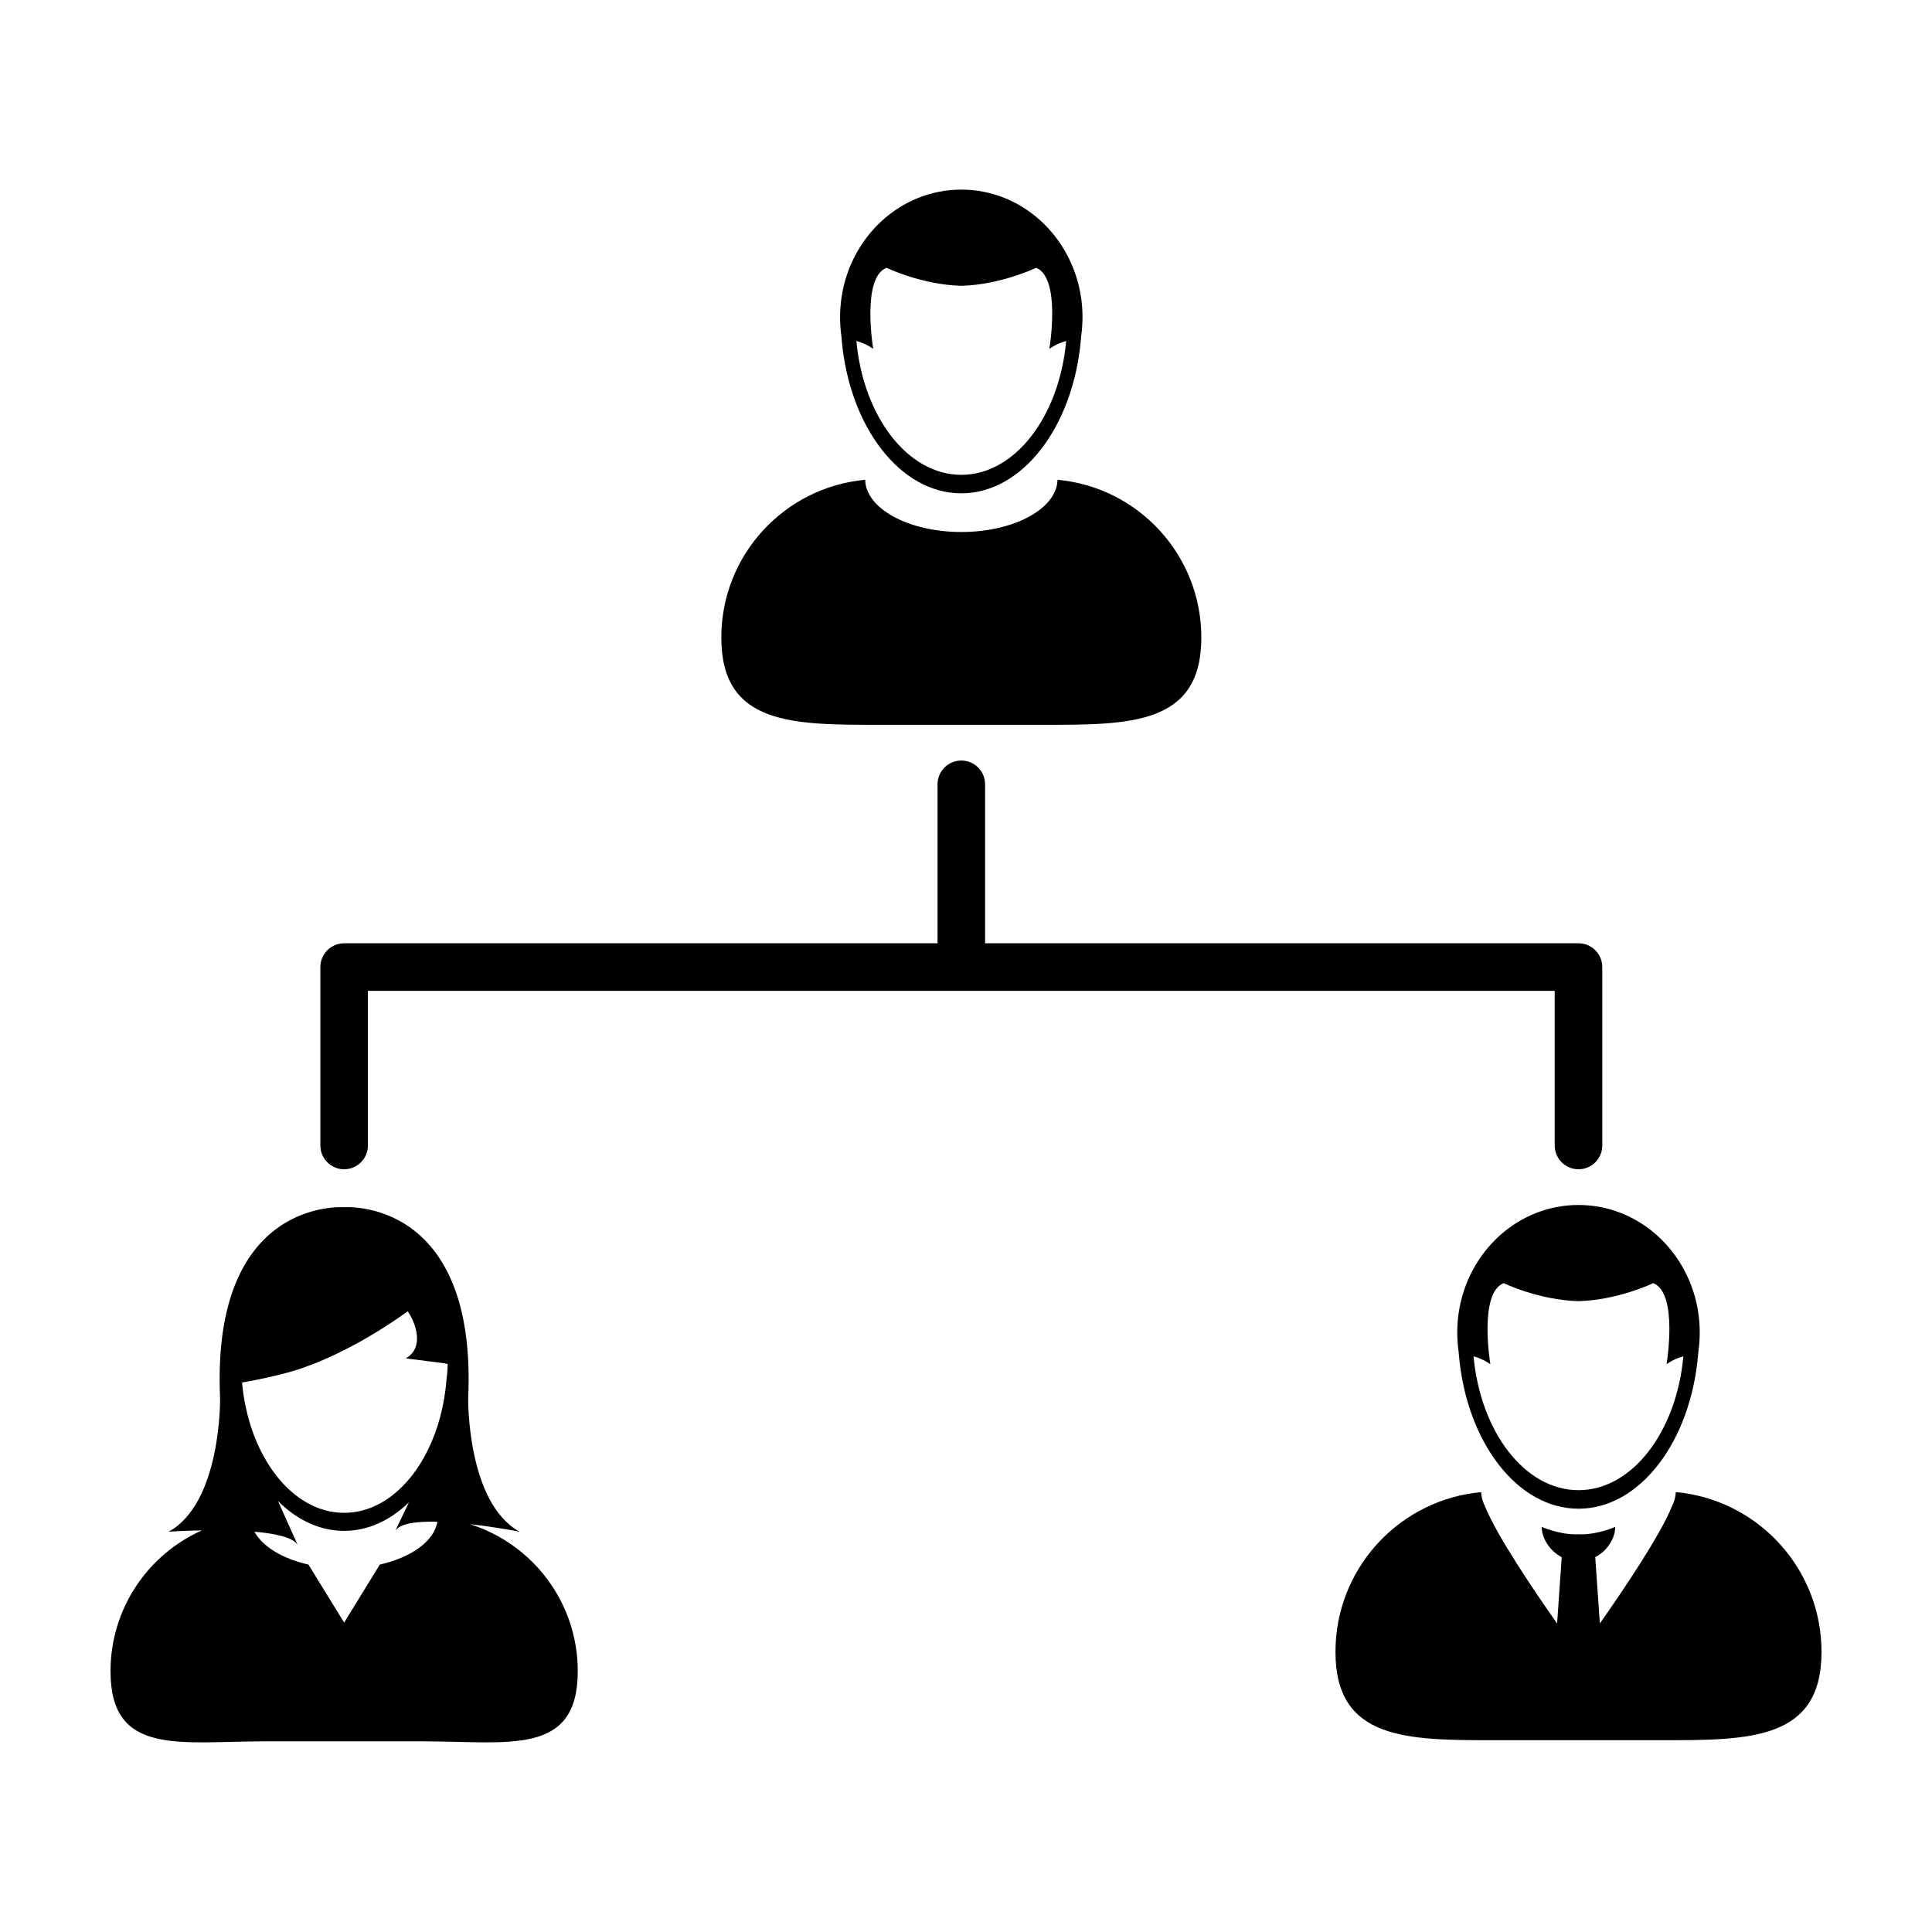 <?xml version="1.0" encoding="UTF-8"?>
<!-- Uploaded to: SVG Repo, www.svgrepo.com, Generator: SVG Repo Mixer Tools -->
<svg fill="#000000" width="800px" height="800px" version="1.1" viewBox="144 144 512 512" xmlns="http://www.w3.org/2000/svg">
 <g>
  <path d="m268.54 547.92c7.012 0.781 13.164 1.996 13.164 1.996-13.992-7.688-13.633-35.301-13.633-35.301 2.445-53.473-32.848-50.684-32.848-50.684l-0.023 0.086-0.023-0.086s-35.293-2.797-32.848 50.684c0 0 0.363 27.609-13.633 35.301 0 0 3.769-0.258 8.805-0.348-14.266 6.367-24.211 20.684-24.211 37.324 0 22.57 18.293 18.582 40.867 18.582h42.09c22.57 0 40.867 3.988 40.867-18.582 0-18.281-12.016-33.754-28.574-38.973zm-23.887 10.711-9.453 15.367-9.457-15.367c-6.867-1.559-12.176-4.762-14.312-8.715 5.543 0.488 10.242 1.5 11.453 3.492l-5.211-11.613c4.992 4.977 11.023 7.898 17.523 7.898 6.352 0 12.258-2.793 17.18-7.562l-3.633 7.562c1.219-2.004 5.793-2.551 11.16-2.414-0.852 5.148-6.902 9.461-15.25 11.352zm17.688-49.207c-0.527 7.074-2.332 13.598-5.059 19.07-4.969 9.949-13.004 16.418-22.082 16.418-13.828 0-25.266-15.027-27.059-34.527 0 0 10.926-1.809 17.445-4.383 0 0 11.82-3.945 26.254-14.344 0.07-0.051 0.141-0.102 0.211-0.152 0 0 0.258 0.367 0.629 1.004 1.254 2.144 3.934 8.543-1.137 11.473l9.238 1.18h0.172l1.688 0.312c-0.012 1.34-0.113 2.66-0.301 3.949z"/>
  <path d="m530.55 492.02c-0.242 1.672-0.363 3.391-0.363 5.133 0 0.711 0.031 1.406 0.066 2.106 0.066 1.023 0.156 2.031 0.301 3.027 0.023 0.309 0.055 0.598 0.082 0.906 2.019 22.922 15.438 40.633 31.684 40.633 16.242 0 29.652-17.715 31.68-40.633 0.031-0.309 0.055-0.598 0.082-0.906 0.141-0.992 0.242-2 0.301-3.027 0.035-0.699 0.066-1.395 0.066-2.106 0-1.742-0.121-3.461-0.363-5.133-2.352-16.246-15.672-28.688-31.762-28.688-16.102-0.004-29.422 12.438-31.773 28.688zm55.105 13.512c1.672-1.164 3.211-1.777 4.457-2.086-1.844 20.027-13.582 35.465-27.801 35.465s-25.957-15.438-27.805-35.465c1.25 0.312 2.785 0.922 4.457 2.086 0-0.004-3.176-18.844 3.527-21.488 0 0 9.246 4.488 19.82 4.777 10.57-0.293 19.816-4.777 19.816-4.777 6.699 2.644 3.527 21.48 3.527 21.488z"/>
  <path d="m590.12 539.65c-0.07-0.012-0.145-0.016-0.223-0.031-0.59-0.082-1.184-0.145-1.785-0.203 0 0.059-0.02 0.121-0.02 0.18-0.012 0.176-0.039 0.344-0.059 0.523-0.109 0.992-0.406 1.961-0.871 2.887-3.125 7.863-13.23 22.766-19.184 31.223l-1.223-17.562c1.738-0.891 3.234-2.367 4.191-4.082 0.691-1.23 1.109-2.574 1.109-3.941 0 0-4.438 1.969-8.969 1.969-0.258 0-0.52-0.012-0.77-0.023-0.262 0.016-0.52 0.023-0.777 0.023-4.527 0-8.969-1.969-8.969-1.969 0 1.367 0.418 2.711 1.109 3.941 0.957 1.715 2.453 3.188 4.191 4.082l-1.223 17.574c-5.953-8.457-16.062-23.363-19.184-31.223-0.465-0.934-0.762-1.895-0.871-2.887-0.02-0.18-0.051-0.348-0.059-0.523 0-0.059-0.02-0.121-0.02-0.18-0.598 0.055-1.195 0.121-1.785 0.203-0.074 0.016-0.152 0.02-0.223 0.031-20.676 2.875-36.59 20.625-36.59 42.094 0 23.473 19.035 23.418 42.512 23.418h43.785c23.473 0 42.512 0.055 42.512-23.418-0.02-21.477-15.93-39.227-36.609-42.105z"/>
  <path d="m377.14 336.09h43.242c23.184 0 41.984 0.055 41.984-23.137 0-21.879-16.738-39.855-38.117-41.805-0.168 7.656-11.512 13.836-25.484 13.836-13.977 0-25.316-6.176-25.484-13.836-21.375 1.949-38.125 19.926-38.125 41.805-0.004 23.199 18.793 23.137 41.984 23.137z"/>
  <path d="m366.99 233.2c0.02 0.301 0.051 0.605 0.074 0.906 2.023 22.922 15.438 40.633 31.684 40.633 16.242 0 29.652-17.715 31.684-40.633 0.023-0.301 0.055-0.605 0.074-0.906 0.145-0.992 0.242-2 0.301-3.023 0.039-0.699 0.07-1.402 0.07-2.106 0-1.742-0.125-3.461-0.367-5.133-2.348-16.242-15.668-28.688-31.754-28.688-16.086 0-29.414 12.445-31.762 28.688-0.242 1.672-0.367 3.387-0.367 5.133 0 0.711 0.023 1.41 0.066 2.106 0.062 1.023 0.152 2.031 0.297 3.023zm11.945-18.234s9.246 4.488 19.82 4.777c10.57-0.289 19.816-4.777 19.816-4.777 6.699 2.641 3.523 21.484 3.523 21.488 1.676-1.168 3.211-1.773 4.457-2.09-1.84 20.027-13.582 35.469-27.797 35.469-14.219 0-25.957-15.438-27.805-35.469 1.25 0.316 2.785 0.922 4.457 2.09 0.004-0.004-3.172-18.848 3.527-21.488z"/>
  <path d="m235.2 453.87c3.481 0 6.301-2.828 6.301-6.309v-40.977h314.51v40.977c0 3.481 2.828 6.309 6.309 6.309 3.477 0 6.301-2.828 6.301-6.309v-47.262-0.016c0-3.481-2.828-6.301-6.301-6.301h-157.26v-42.133c0-3.481-2.82-6.301-6.301-6.301-3.481 0-6.301 2.828-6.301 6.301v42.133h-157.26c-3.481 0-6.301 2.82-6.301 6.301v47.277c-0.004 3.488 2.816 6.309 6.301 6.309z"/>
 </g>
</svg>